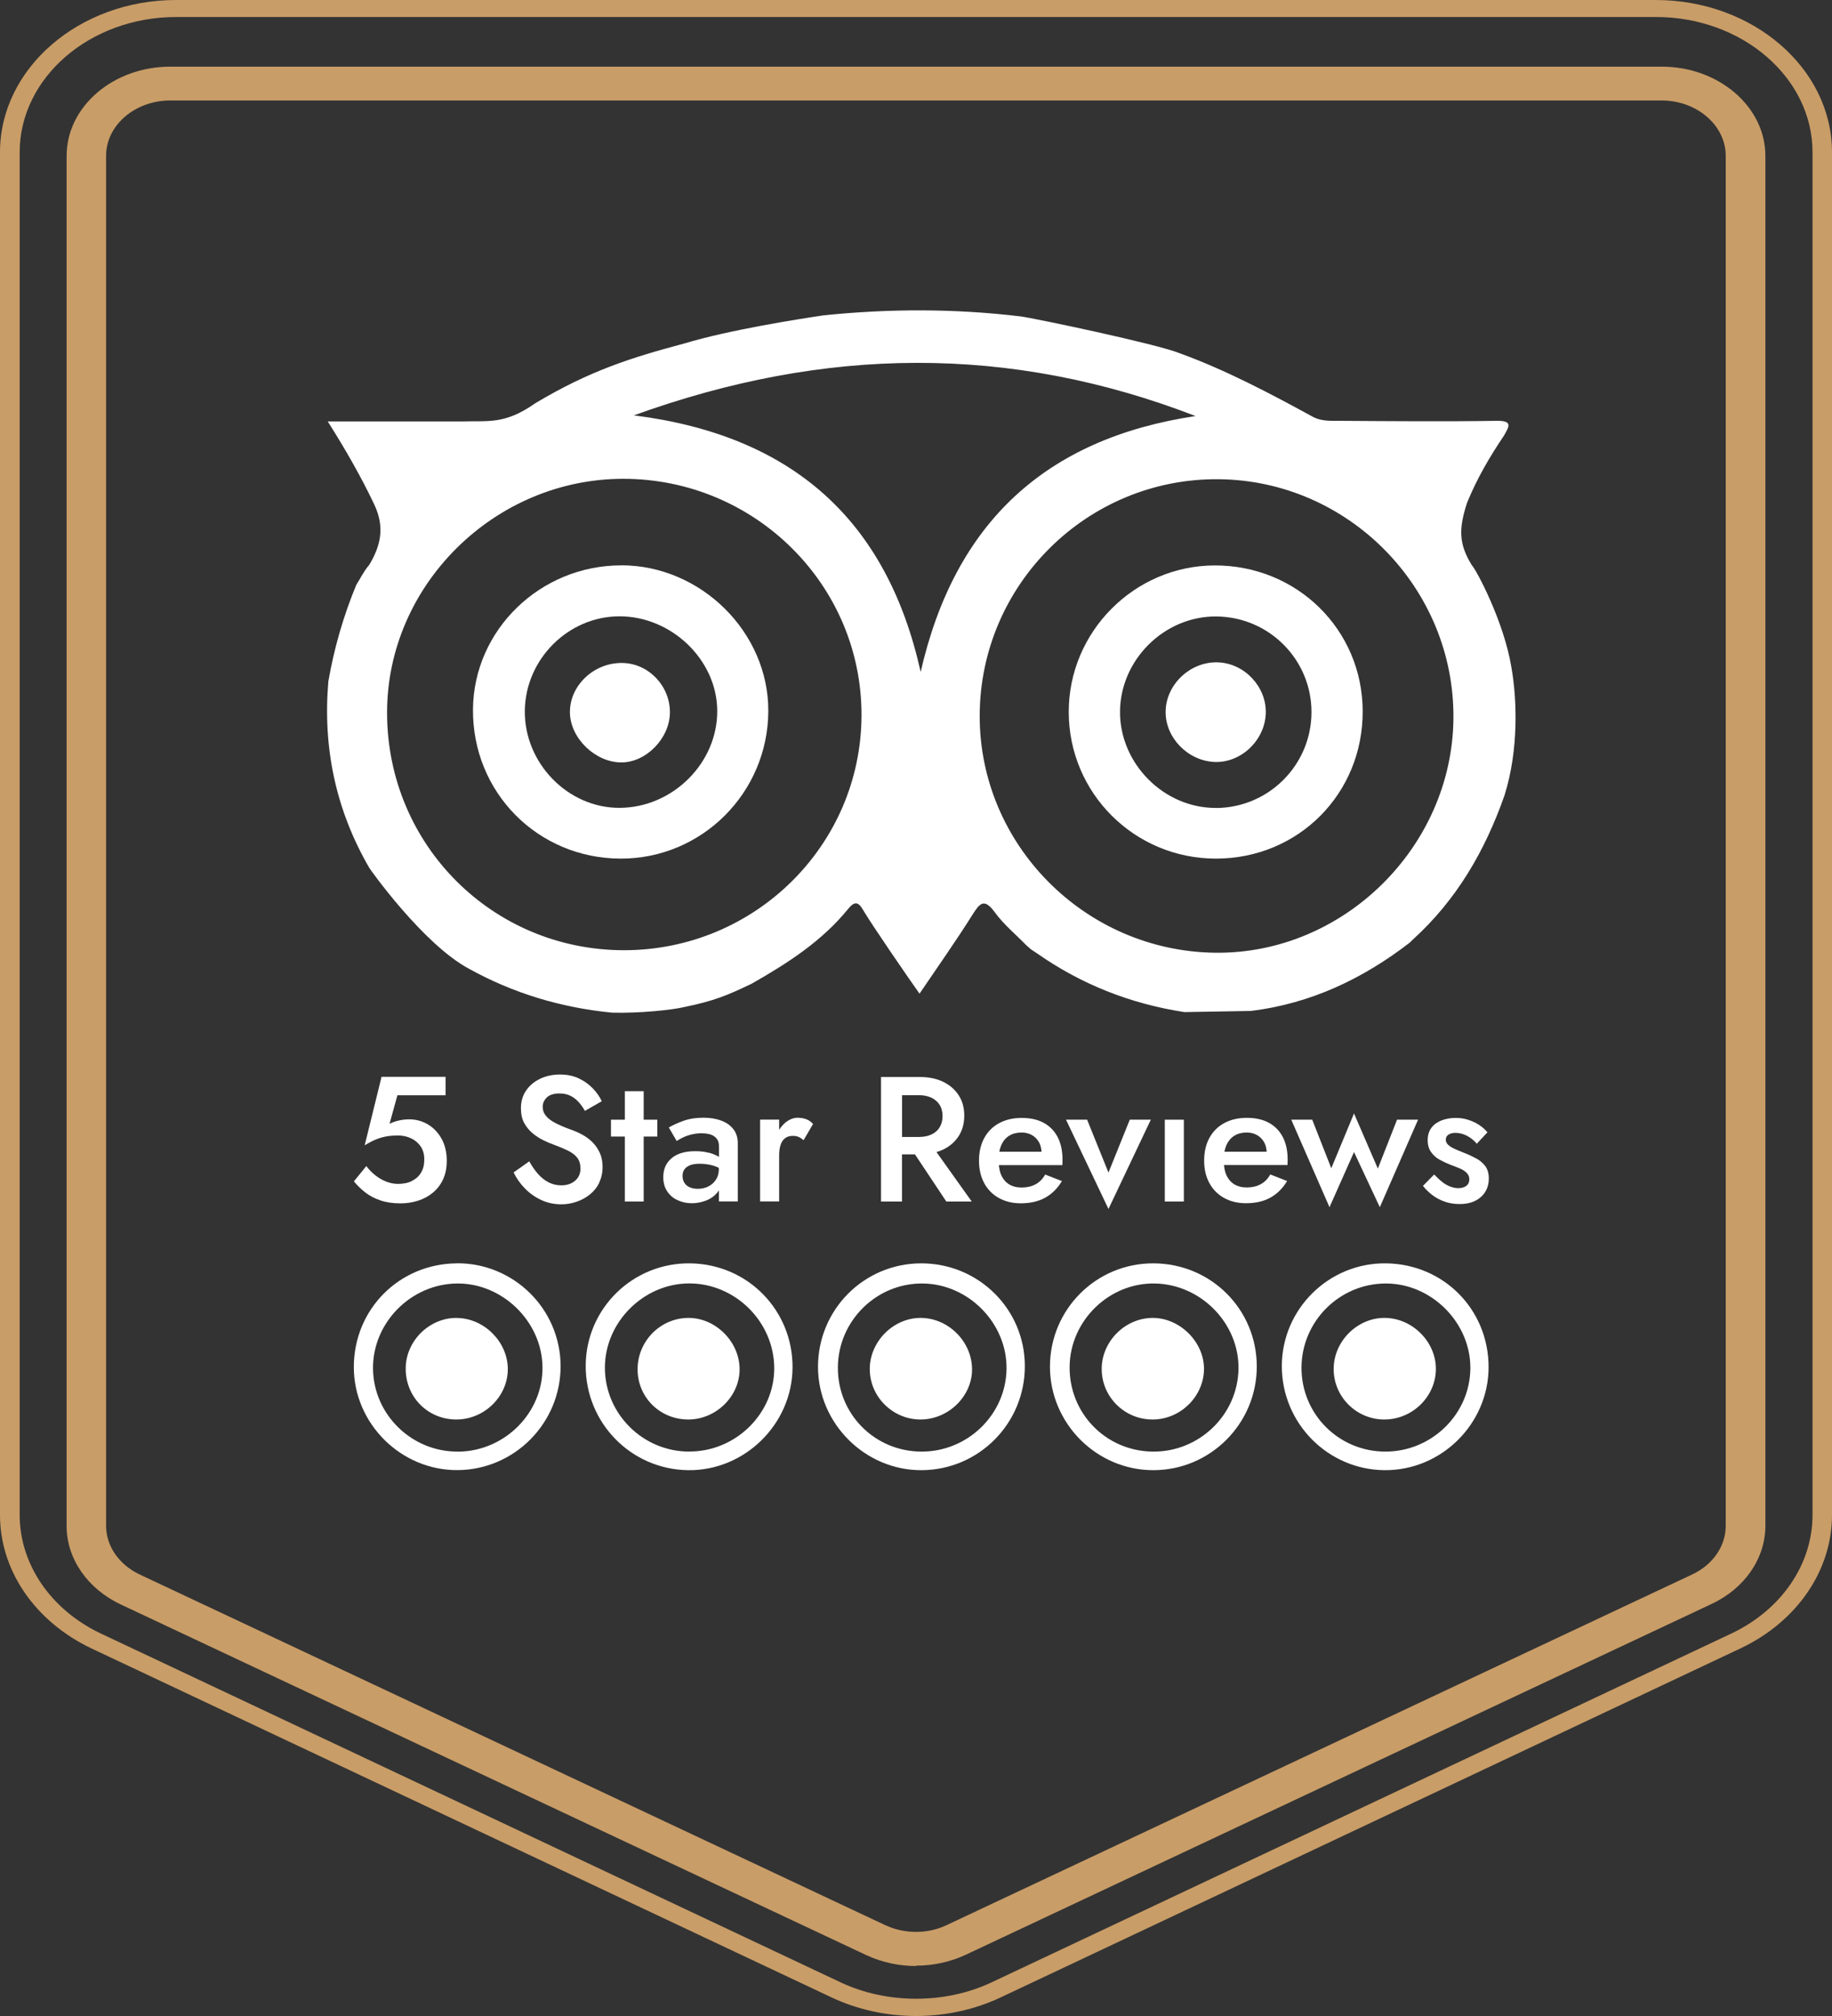 <svg xmlns="http://www.w3.org/2000/svg" width="110" height="121" viewBox="0 0 110 121" fill="none"><rect x="0" y="0" width="110" height="121" fill="#333333" stroke="none"/><path d="M10.584 1.02C5.393 1.02 1.181 4.668 1.181 9.14V90.923C1.181 93.89 3.055 96.631 6.073 98.053L50.496 118.991C53.264 120.289 56.748 120.289 59.516 118.991L103.939 98.053C106.957 96.631 108.831 93.9 108.831 90.923V9.14C108.831 4.657 104.607 1.02 99.428 1.02H10.584ZM55.006 121C53.24 121 51.486 120.619 49.935 119.887L5.513 98.949C2.112 97.342 0 94.271 0 90.933V9.14C0 4.101 4.749 0 10.572 0H99.416C105.251 0 110 4.101 110 9.14V90.923C110 94.271 107.888 97.342 104.499 98.939L60.077 119.887C58.526 120.619 56.772 121 55.006 121Z" fill="#C99D67"></path><path d="M10.229 6.03C8.101 6.03 6.369 7.522 6.369 9.356V91.574C6.369 92.786 7.139 93.905 8.377 94.496L53.148 115.545C54.303 116.084 55.685 116.094 56.84 115.545L101.611 94.496C102.849 93.915 103.619 92.797 103.619 91.574V9.356C103.619 7.522 101.887 6.03 99.759 6.03H10.217H10.229ZM55 118C53.978 118 52.956 117.782 52.018 117.347L7.247 96.298C5.251 95.355 4 93.553 4 91.595V9.356C4 6.403 6.79 4 10.229 4H99.771C103.198 4 106 6.403 106 9.356V91.574C106 93.532 104.761 95.345 102.753 96.277L57.982 117.327C57.044 117.762 56.022 117.979 55 117.979" fill="#C99D67"></path><path d="M88.372 33.921C87.573 32.625 87.589 31.723 88.085 30.182C88.7 28.681 89.447 27.418 90.308 26.139C90.566 25.659 90.898 25.245 89.885 25.258C86.724 25.307 83.559 25.278 80.398 25.258C79.894 25.258 79.365 25.282 78.889 25.049C76.269 23.622 73.637 22.22 70.825 21.199C69.505 20.654 62.043 19.083 61.264 18.989C57.328 18.517 53.392 18.521 49.452 18.927C48.005 19.141 43.811 19.793 41.068 20.621C37.944 21.453 35.402 22.248 32.138 24.204C30.31 25.491 29.322 25.245 27.792 25.294C26.345 25.294 24.902 25.294 23.455 25.294H19.679C20.765 27.012 21.675 28.603 22.467 30.268C23.098 31.596 22.893 32.707 22.167 33.908C21.856 34.261 21.647 34.704 21.392 35.106C20.618 36.971 20.064 38.902 19.716 40.891C19.375 44.871 20.158 48.606 22.163 52.071C22.212 52.178 25.415 56.667 28.133 58.13C30.814 59.619 33.692 60.48 36.742 60.779C38.374 60.828 40.391 60.611 41.068 60.447C42.917 60.066 43.675 59.738 45.127 59.045C47.271 57.827 49.337 56.503 50.916 54.564C51.301 54.092 51.523 54.096 51.834 54.633C52.277 55.408 54.696 58.922 55.212 59.639C56.291 58.044 57.381 56.507 58.382 54.916C58.833 54.199 59.095 53.887 59.735 54.76C60.259 55.478 60.969 56.064 61.596 56.708C61.694 56.798 61.797 56.888 61.899 56.978C62.014 57.056 62.133 57.134 62.248 57.208C64.925 59.086 67.889 60.25 71.116 60.746C72.453 60.722 73.785 60.701 75.121 60.676C78.697 60.234 81.825 58.754 84.65 56.573C84.711 56.511 84.773 56.45 84.838 56.388C87.466 54.006 89.176 51.046 90.336 47.737C91.201 44.999 91.086 41.911 90.746 40.029C90.287 37.258 88.631 34.187 88.38 33.929L88.372 33.921ZM37.476 57.032C29.572 57.032 23.241 50.697 23.241 42.772C23.241 35.122 29.687 28.742 37.419 28.738C45.328 28.738 51.748 35.106 51.728 42.936C51.707 50.722 45.332 57.028 37.472 57.032H37.476ZM55.278 40.321C53.261 31.264 47.628 26.135 38.059 24.93C49.522 20.781 60.633 20.662 71.784 24.971C62.785 26.32 57.328 31.371 55.282 40.321H55.278ZM72.953 57.183C65.147 57.081 58.808 50.697 58.825 42.953C58.841 35.089 65.278 28.706 73.141 28.763C80.968 28.816 87.347 35.306 87.269 43.133C87.192 50.857 80.644 57.282 72.953 57.183Z" fill="white"></path><path d="M72.912 33.937C68.103 33.962 64.167 37.922 64.171 42.731C64.175 47.614 68.131 51.546 73.031 51.534C77.967 51.522 81.837 47.631 81.821 42.686C81.809 37.787 77.865 33.913 72.908 33.937H72.912ZM72.998 48.492C69.89 48.5 67.242 45.843 67.25 42.727C67.258 39.607 69.907 36.979 73.023 37C76.2 37.02 78.758 39.595 78.746 42.76C78.734 45.925 76.167 48.488 72.998 48.496V48.492Z" fill="white"></path><path d="M37.309 33.933C32.447 33.929 28.445 37.799 28.4 42.559C28.351 47.545 32.278 51.521 37.264 51.534C42.143 51.546 46.111 47.581 46.132 42.682C46.152 37.955 42.098 33.937 37.309 33.929V33.933ZM37.194 48.487C34.103 48.496 31.483 45.81 31.512 42.67C31.54 39.574 34.111 37 37.182 36.991C40.318 36.983 43.045 39.603 43.065 42.649C43.09 45.794 40.388 48.479 37.194 48.487Z" fill="white"></path><path d="M73.166 39.755C71.477 39.677 69.98 41.091 69.988 42.756C69.996 44.302 71.333 45.659 72.912 45.732C74.51 45.806 75.962 44.429 76.003 42.793C76.04 41.222 74.736 39.829 73.162 39.755H73.166Z" fill="white"></path><path d="M37.391 39.792C35.669 39.751 34.188 41.149 34.221 42.785C34.25 44.326 35.763 45.773 37.329 45.761C38.809 45.749 40.207 44.31 40.224 42.776C40.24 41.181 38.957 39.829 37.395 39.792H37.391Z" fill="white"></path><path d="M24.738 70.881C24.504 71 24.217 71.057 23.885 71.057C23.652 71.057 23.414 71.008 23.176 70.914C22.938 70.82 22.717 70.688 22.52 70.528C22.319 70.369 22.147 70.188 21.995 69.987L21.249 70.906C21.442 71.139 21.667 71.361 21.921 71.562C22.18 71.763 22.483 71.927 22.836 72.046C23.188 72.168 23.59 72.226 24.049 72.226C24.414 72.226 24.759 72.173 25.087 72.07C25.415 71.968 25.71 71.812 25.972 71.599C26.235 71.389 26.444 71.123 26.595 70.803C26.747 70.483 26.825 70.106 26.825 69.672C26.825 69.167 26.722 68.729 26.521 68.36C26.317 67.991 26.046 67.7 25.706 67.495C25.365 67.29 24.988 67.183 24.574 67.183C24.369 67.183 24.164 67.204 23.967 67.249C23.766 67.29 23.578 67.359 23.389 67.45L23.861 65.74H26.755V64.629H22.91L21.897 68.741C22.155 68.585 22.389 68.462 22.606 68.376C22.823 68.29 23.037 68.233 23.246 68.2C23.455 68.167 23.672 68.151 23.893 68.151C24.176 68.151 24.443 68.208 24.685 68.323C24.927 68.438 25.119 68.602 25.263 68.815C25.406 69.028 25.476 69.286 25.476 69.594C25.476 69.901 25.415 70.151 25.287 70.369C25.164 70.586 24.984 70.754 24.746 70.869L24.738 70.881Z" fill="white"></path><path d="M35.972 70.984C36.111 70.705 36.181 70.393 36.181 70.045C36.181 69.717 36.124 69.43 36.009 69.184C35.894 68.938 35.746 68.729 35.566 68.548C35.386 68.372 35.181 68.22 34.959 68.101C34.734 67.978 34.508 67.88 34.283 67.802C33.885 67.659 33.561 67.519 33.311 67.384C33.061 67.249 32.877 67.105 32.762 66.949C32.643 66.798 32.585 66.626 32.585 66.433C32.585 66.22 32.667 66.031 32.831 65.871C32.995 65.711 33.25 65.629 33.602 65.629C33.852 65.629 34.07 65.678 34.258 65.773C34.447 65.867 34.611 65.998 34.754 66.158C34.898 66.318 35.017 66.49 35.119 66.675L36.132 66.097C36.013 65.834 35.837 65.58 35.607 65.338C35.377 65.096 35.103 64.895 34.775 64.735C34.447 64.576 34.061 64.493 33.623 64.493C33.184 64.493 32.774 64.58 32.421 64.752C32.069 64.924 31.79 65.158 31.585 65.461C31.38 65.764 31.278 66.113 31.278 66.515C31.278 66.863 31.343 67.163 31.478 67.409C31.614 67.654 31.786 67.859 31.991 68.028C32.196 68.196 32.413 68.335 32.643 68.446C32.872 68.556 33.077 68.643 33.262 68.708C33.574 68.823 33.852 68.938 34.094 69.057C34.336 69.176 34.525 69.315 34.656 69.483C34.787 69.651 34.853 69.868 34.853 70.139C34.853 70.438 34.746 70.68 34.533 70.865C34.32 71.049 34.041 71.144 33.701 71.144C33.422 71.144 33.168 71.082 32.938 70.963C32.708 70.844 32.495 70.676 32.307 70.463C32.118 70.25 31.942 69.996 31.778 69.704L30.839 70.369C31.003 70.709 31.224 71.029 31.507 71.32C31.79 71.611 32.114 71.845 32.491 72.021C32.864 72.197 33.27 72.283 33.705 72.283C34.025 72.283 34.332 72.23 34.627 72.127C34.922 72.025 35.189 71.877 35.422 71.689C35.656 71.5 35.845 71.266 35.984 70.988L35.972 70.984Z" fill="white"></path><path d="M37.518 65.494V67.204H36.685V68.216H37.518V72.115H38.649V68.216H39.469V67.204H38.649V65.494H37.518Z" fill="white"></path><path d="M42.594 69.2C42.356 69.13 42.073 69.094 41.745 69.094C41.134 69.094 40.658 69.233 40.326 69.516C39.99 69.795 39.826 70.176 39.826 70.652C39.826 70.988 39.904 71.271 40.06 71.504C40.216 71.738 40.425 71.918 40.691 72.037C40.954 72.16 41.241 72.218 41.544 72.218C41.827 72.218 42.11 72.164 42.38 72.062C42.655 71.959 42.881 71.799 43.065 71.586C43.102 71.541 43.135 71.492 43.168 71.443V72.111H44.299V68.61C44.299 68.282 44.213 68.003 44.037 67.778C43.861 67.548 43.619 67.376 43.307 67.261C42.995 67.142 42.639 67.085 42.241 67.085C41.778 67.085 41.372 67.15 41.023 67.277C40.675 67.404 40.388 67.536 40.158 67.671L40.63 68.483C40.708 68.433 40.818 68.372 40.962 68.294C41.105 68.22 41.278 68.155 41.478 68.101C41.679 68.048 41.897 68.019 42.126 68.019C42.274 68.019 42.413 68.032 42.544 68.06C42.672 68.089 42.786 68.134 42.881 68.2C42.975 68.265 43.049 68.347 43.098 68.446C43.147 68.544 43.172 68.675 43.172 68.831V69.434C43.02 69.344 42.831 69.262 42.602 69.192L42.594 69.2ZM43.163 70.16C43.163 70.41 43.106 70.623 42.991 70.799C42.877 70.975 42.725 71.115 42.536 71.209C42.348 71.303 42.134 71.353 41.901 71.353C41.724 71.353 41.565 71.324 41.425 71.266C41.286 71.209 41.179 71.123 41.101 71.004C41.023 70.885 40.982 70.746 40.982 70.582C40.982 70.418 41.019 70.295 41.093 70.188C41.167 70.082 41.282 70 41.429 69.938C41.577 69.877 41.774 69.848 42.016 69.848C42.294 69.848 42.557 69.885 42.807 69.955C42.926 69.987 43.045 70.037 43.159 70.09V70.16H43.163Z" fill="white"></path><path d="M47.907 67.085C47.657 67.085 47.419 67.175 47.185 67.355C47.029 67.478 46.902 67.634 46.783 67.81V67.2H45.64V72.111H46.783V69.348C46.783 69.114 46.808 68.909 46.865 68.733C46.919 68.556 47.005 68.421 47.128 68.323C47.247 68.224 47.407 68.175 47.599 68.175C47.743 68.175 47.862 68.196 47.956 68.241C48.05 68.282 48.149 68.347 48.251 68.433L48.817 67.462C48.702 67.326 48.567 67.232 48.411 67.175C48.255 67.117 48.087 67.089 47.911 67.089L47.907 67.085Z" fill="white"></path><path d="M57.562 68.188C57.788 67.839 57.898 67.429 57.898 66.957C57.898 66.486 57.788 66.08 57.562 65.736C57.337 65.391 57.025 65.121 56.627 64.928C56.23 64.735 55.754 64.641 55.209 64.641H52.9V72.115H54.159V69.286H54.938L56.82 72.115H58.345L56.23 69.147C56.369 69.106 56.504 69.057 56.627 68.999C57.025 68.807 57.337 68.536 57.562 68.188ZM56.414 67.671C56.295 67.859 56.127 68.003 55.914 68.097C55.701 68.196 55.446 68.241 55.155 68.241H54.163V65.732H55.155C55.446 65.732 55.701 65.781 55.914 65.879C56.127 65.978 56.295 66.121 56.414 66.306C56.533 66.49 56.594 66.72 56.594 66.99C56.594 67.261 56.533 67.478 56.414 67.667V67.671Z" fill="white"></path><path d="M63.761 70.889L62.756 70.496C62.608 70.758 62.416 70.955 62.178 71.082C61.944 71.209 61.665 71.275 61.346 71.275C61.046 71.275 60.792 71.209 60.587 71.082C60.382 70.955 60.222 70.766 60.112 70.516C60.038 70.348 59.997 70.147 59.976 69.93H63.789C63.789 69.901 63.789 69.856 63.793 69.791C63.793 69.725 63.797 69.668 63.797 69.61C63.797 69.081 63.703 68.634 63.51 68.257C63.318 67.884 63.039 67.597 62.674 67.396C62.309 67.195 61.862 67.097 61.346 67.097C60.829 67.097 60.374 67.204 59.989 67.413C59.603 67.622 59.308 67.921 59.099 68.302C58.89 68.688 58.783 69.139 58.783 69.659C58.783 70.18 58.886 70.619 59.091 71.004C59.296 71.39 59.591 71.689 59.972 71.902C60.353 72.115 60.792 72.222 61.292 72.222C61.862 72.222 62.35 72.111 62.756 71.886C63.162 71.66 63.498 71.328 63.761 70.889ZM60.124 68.721C60.235 68.479 60.39 68.294 60.595 68.167C60.796 68.04 61.046 67.974 61.337 67.974C61.579 67.974 61.792 68.028 61.973 68.134C62.153 68.241 62.297 68.392 62.399 68.581C62.481 68.737 62.522 68.921 62.539 69.126H60.001C60.03 68.979 60.071 68.844 60.124 68.721Z" fill="white"></path><path d="M69.099 67.204H67.836L66.557 70.377L65.274 67.204H64.007L66.557 72.562L69.099 67.204Z" fill="white"></path><path d="M71.083 67.204H69.939V72.115H71.083V67.204Z" fill="white"></path><path d="M76.274 70.492C76.122 70.754 75.933 70.951 75.695 71.078C75.462 71.205 75.183 71.271 74.863 71.271C74.564 71.271 74.31 71.205 74.105 71.078C73.9 70.951 73.74 70.762 73.629 70.512C73.555 70.344 73.514 70.143 73.494 69.926H77.307C77.307 69.897 77.307 69.852 77.311 69.787C77.311 69.721 77.315 69.663 77.315 69.606C77.315 69.077 77.221 68.63 77.028 68.253C76.835 67.88 76.556 67.593 76.192 67.392C75.827 67.191 75.38 67.093 74.863 67.093C74.347 67.093 73.891 67.199 73.506 67.409C73.121 67.618 72.826 67.917 72.617 68.298C72.407 68.684 72.301 69.135 72.301 69.655C72.301 70.176 72.403 70.615 72.612 71C72.817 71.385 73.113 71.685 73.494 71.898C73.875 72.111 74.314 72.218 74.814 72.218C75.384 72.218 75.872 72.107 76.278 71.882C76.684 71.656 77.02 71.324 77.282 70.885L76.278 70.492H76.274ZM73.641 68.721C73.752 68.479 73.908 68.294 74.113 68.167C74.314 68.04 74.564 67.974 74.855 67.974C75.097 67.974 75.31 68.028 75.49 68.134C75.671 68.241 75.814 68.392 75.917 68.581C75.999 68.737 76.04 68.921 76.056 69.126H73.518C73.547 68.979 73.588 68.844 73.641 68.721Z" fill="white"></path><path d="M81.3 69.147L82.85 72.456L85.146 67.204H83.883L82.731 70.139L81.3 66.83L79.935 70.119L78.791 67.204H77.532L79.828 72.456L81.3 69.147Z" fill="white"></path><path d="M88.634 69.532C88.405 69.405 88.155 69.286 87.876 69.18C87.675 69.102 87.499 69.028 87.339 68.954C87.179 68.885 87.052 68.802 86.953 68.712C86.859 68.622 86.81 68.52 86.81 68.409C86.81 68.274 86.863 68.171 86.97 68.102C87.076 68.032 87.216 67.995 87.388 67.995C87.63 67.995 87.864 68.056 88.093 68.175C88.323 68.298 88.511 68.454 88.671 68.647L89.311 67.962C89.175 67.798 89.011 67.65 88.819 67.523C88.626 67.396 88.413 67.294 88.171 67.216C87.933 67.138 87.679 67.097 87.408 67.097C87.109 67.097 86.83 67.146 86.572 67.24C86.314 67.339 86.105 67.482 85.953 67.683C85.801 67.884 85.723 68.13 85.723 68.429C85.723 68.729 85.793 68.962 85.932 69.155C86.072 69.348 86.248 69.504 86.465 69.618C86.683 69.737 86.9 69.836 87.121 69.922C87.343 70 87.535 70.078 87.7 70.151C87.864 70.225 87.991 70.315 88.085 70.418C88.179 70.52 88.224 70.643 88.224 70.787C88.224 70.951 88.167 71.078 88.048 71.172C87.929 71.263 87.769 71.312 87.564 71.312C87.4 71.312 87.236 71.279 87.072 71.217C86.908 71.152 86.748 71.062 86.593 70.939C86.437 70.816 86.277 70.668 86.113 70.492L85.44 71.176C85.584 71.361 85.76 71.537 85.973 71.705C86.187 71.873 86.433 72.009 86.711 72.111C86.99 72.214 87.298 72.267 87.642 72.267C88.175 72.267 88.601 72.127 88.917 71.845C89.233 71.566 89.393 71.193 89.393 70.73C89.393 70.43 89.323 70.188 89.192 70.004C89.056 69.819 88.876 69.663 88.647 69.532H88.634Z" fill="white"></path><path d="M83.218 75.826C79.795 75.784 76.974 78.564 76.966 81.984C76.958 85.411 79.721 88.211 83.136 88.24C86.539 88.265 89.372 85.464 89.38 82.066C89.388 78.605 86.687 75.867 83.218 75.826ZM83.185 87.125C80.385 87.125 78.134 84.874 78.147 82.078C78.159 79.298 80.438 77.031 83.218 77.035C85.953 77.035 88.298 79.384 88.286 82.111C88.273 84.866 85.977 87.125 83.181 87.125H83.185Z" fill="white"></path><path d="M69.254 75.826C65.823 75.813 63.043 78.589 63.043 82.025C63.043 85.436 65.847 88.244 69.254 88.24C72.674 88.236 75.457 85.448 75.462 82.025C75.462 78.585 72.715 75.838 69.258 75.826H69.254ZM69.197 87.125C66.388 87.084 64.183 84.817 64.224 82.008C64.265 79.245 66.61 76.974 69.365 77.035C72.128 77.097 74.416 79.45 74.363 82.176C74.309 84.94 71.985 87.166 69.193 87.125H69.197Z" fill="white"></path><path d="M55.299 75.826C51.863 75.838 49.108 78.614 49.116 82.053C49.124 85.456 51.966 88.269 55.36 88.24C58.784 88.211 61.539 85.427 61.535 81.996C61.535 78.568 58.747 75.817 55.299 75.826ZM55.303 87.125C52.495 87.104 50.276 84.845 50.309 82.041C50.342 79.257 52.638 77.002 55.41 77.035C58.152 77.064 60.465 79.417 60.436 82.148C60.407 84.903 58.095 87.145 55.303 87.125Z" fill="white"></path><path d="M41.441 75.826C38.001 75.781 35.188 78.531 35.168 81.955C35.152 85.395 37.878 88.187 41.306 88.24C44.7 88.289 47.562 85.489 47.587 82.09C47.611 78.642 44.893 75.871 41.441 75.826ZM41.4 87.125C38.612 87.133 36.32 84.862 36.32 82.09C36.32 79.347 38.657 77.023 41.4 77.031C44.159 77.039 46.463 79.335 46.488 82.09C46.508 84.825 44.196 87.117 41.4 87.121V87.125Z" fill="white"></path><path d="M27.411 75.826C23.947 75.862 21.241 78.601 21.245 82.061C21.249 85.456 24.09 88.265 27.489 88.236C30.904 88.207 33.672 85.403 33.66 81.98C33.647 78.56 30.835 75.789 27.407 75.822L27.411 75.826ZM27.53 87.125C24.742 87.162 22.426 84.915 22.397 82.148C22.369 79.401 24.66 77.072 27.428 77.035C30.158 76.998 32.536 79.311 32.573 82.041C32.61 84.784 30.326 87.088 27.534 87.129L27.53 87.125Z" fill="white"></path><path d="M83.198 79.101C81.529 79.06 80.078 80.487 80.078 82.168C80.078 83.82 81.415 85.173 83.075 85.198C84.781 85.222 86.212 83.837 86.216 82.16C86.216 80.549 84.834 79.142 83.198 79.101Z" fill="white"></path><path d="M69.164 79.101C67.528 79.134 66.159 80.52 66.15 82.148C66.142 83.849 67.54 85.227 69.254 85.198C70.898 85.173 72.276 83.804 72.292 82.18C72.308 80.536 70.816 79.069 69.164 79.101Z" fill="white"></path><path d="M55.331 79.101C53.667 79.069 52.215 80.508 52.224 82.185C52.232 83.829 53.589 85.182 55.241 85.198C56.938 85.214 58.394 83.792 58.365 82.144C58.337 80.516 56.959 79.134 55.331 79.101Z" fill="white"></path><path d="M41.297 79.101C39.6 79.13 38.243 80.553 38.284 82.262C38.325 83.923 39.674 85.214 41.359 85.198C43.003 85.181 44.401 83.808 44.409 82.197C44.417 80.532 42.954 79.073 41.297 79.101Z" fill="white"></path><path d="M27.445 79.101C25.817 79.077 24.402 80.438 24.361 82.066C24.316 83.8 25.645 85.181 27.371 85.198C29.076 85.214 30.511 83.804 30.491 82.139C30.47 80.528 29.068 79.126 27.445 79.105V79.101Z" fill="white"></path></svg>